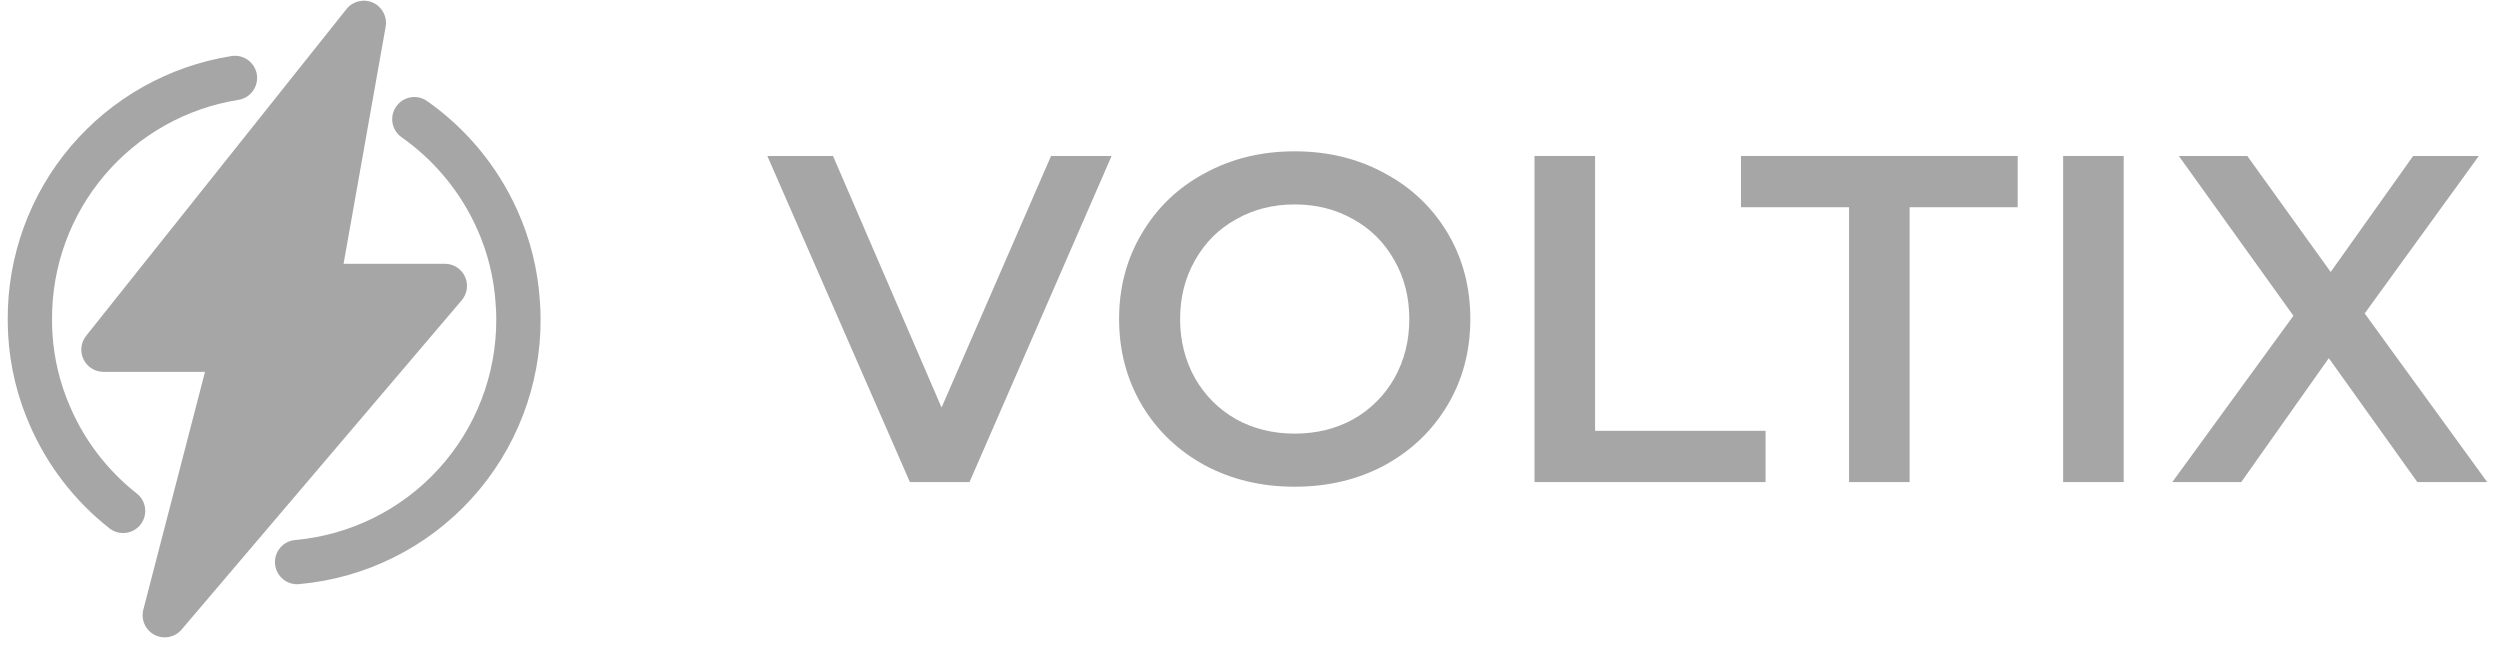 <svg fill="none" height="42" viewBox="0 0 161 42" width="161" xmlns="http://www.w3.org/2000/svg"><g fill="#a6a6a6"><path d="m71.587 10.045-9.15 21h-3.84l-9.18-21h4.23l6.99 16.2 7.05-16.2z"/><path d="m83.379 31.345c-2.14 0-4.07-.46-5.79-1.38-1.72-.94-3.07-2.23-4.05-3.87-.98-1.66-1.47-3.51-1.47-5.55s.49-3.88 1.47-5.52c.98-1.66 2.33-2.95 4.05-3.87 1.72-.94 3.65-1.41 5.79-1.41s4.07.47 5.79 1.41c1.72.92 3.07 2.2 4.05 3.84s1.47 3.49 1.47 5.55-.49 3.91-1.47 5.55-2.33 2.93-4.05 3.87c-1.72.92-3.65 1.38-5.79 1.38zm0-3.42c1.4 0 2.66-.31 3.78-.93 1.12-.64 2-1.52 2.64-2.64.64-1.14.96-2.41.96-3.81s-.32-2.66-.96-3.78c-.64-1.14-1.52-2.02-2.64-2.64-1.12-.64-2.38-.96-3.78-.96s-2.66.32-3.78.96c-1.12.62-2 1.5-2.64 2.64-.64 1.12-.96 2.38-.96 3.78s.32 2.67.96 3.81c.64 1.12 1.52 2 2.64 2.64 1.12.62 2.38.93 3.78.93z"/><path d="m98.823 10.045h3.9v17.7h10.98v3.3h-14.88z"/><path d="m119.079 13.345h-6.96v-3.3h17.82v3.3h-6.96v17.7h-3.9z"/><path d="m132.866 10.045h3.9v21h-3.9z"/><path d="m155.676 31.045-5.7-7.98-5.64 7.98h-4.44l7.8-10.71-7.38-10.29h4.41l5.37 7.47 5.31-7.47h4.23l-7.35 10.14 7.89 10.86z"/><path d="m15.359 6.43c.779-.126 1.307-.859 1.181-1.638-.126-.779-.859-1.307-1.636-1.181-4.028.639-7.694 2.699-10.337 5.804-2.641 3.107-4.084 7.056-4.07 11.134 0 .346.014.709.032 1.087.12 1.976.589 3.914 1.383 5.726 1.131 2.615 2.897 4.905 5.137 6.663.619.484 1.516.376 2.002-.244.485-.619.376-1.516-.244-2-1.866-1.468-3.337-3.376-4.279-5.556-.661-1.5-1.049-3.105-1.151-4.741-.014-.308-.028-.627-.028-.933h.002c-.014-3.4 1.189-6.691 3.392-9.281 2.202-2.589 5.258-4.307 8.615-4.839z"/><path d="m19.137 37.624c.044 0 .088 0 .132-.006v-.002c4.258-.378 8.221-2.342 11.098-5.504 2.879-3.161 4.465-7.288 4.447-11.562 0-.394-.016-.775-.046-1.141-.124-2.024-.615-4.01-1.45-5.858-1.269-2.829-3.277-5.262-5.814-7.043-.645-.454-1.534-.298-1.986.346-.455.645-.298 1.534.346 1.986 2.116 1.488 3.792 3.518 4.851 5.878.697 1.544 1.105 3.201 1.207 4.891.026.318.038.625.038.943.016 3.562-1.305 7.001-3.704 9.636-2.401 2.635-5.7 4.272-9.25 4.589-.761.068-1.333.723-1.297 1.486.034.763.665 1.363 1.428 1.361z"/><path d="m29.945 17.814c-.234-.505-.741-.827-1.295-.827h-6.524l2.711-15.268c.112-.643-.224-1.279-.819-1.548-.595-.268-1.295-.1-1.702.41l-16.772 21.05c-.34.428-.404 1.013-.168 1.506.236.492.735.809 1.281.811h6.545l-3.972 15.314c-.166.643.132 1.315.723 1.622.589.306 1.311.166 1.742-.34l18.041-21.208c.36-.424.44-1.017.21-1.521z"/></g></svg>